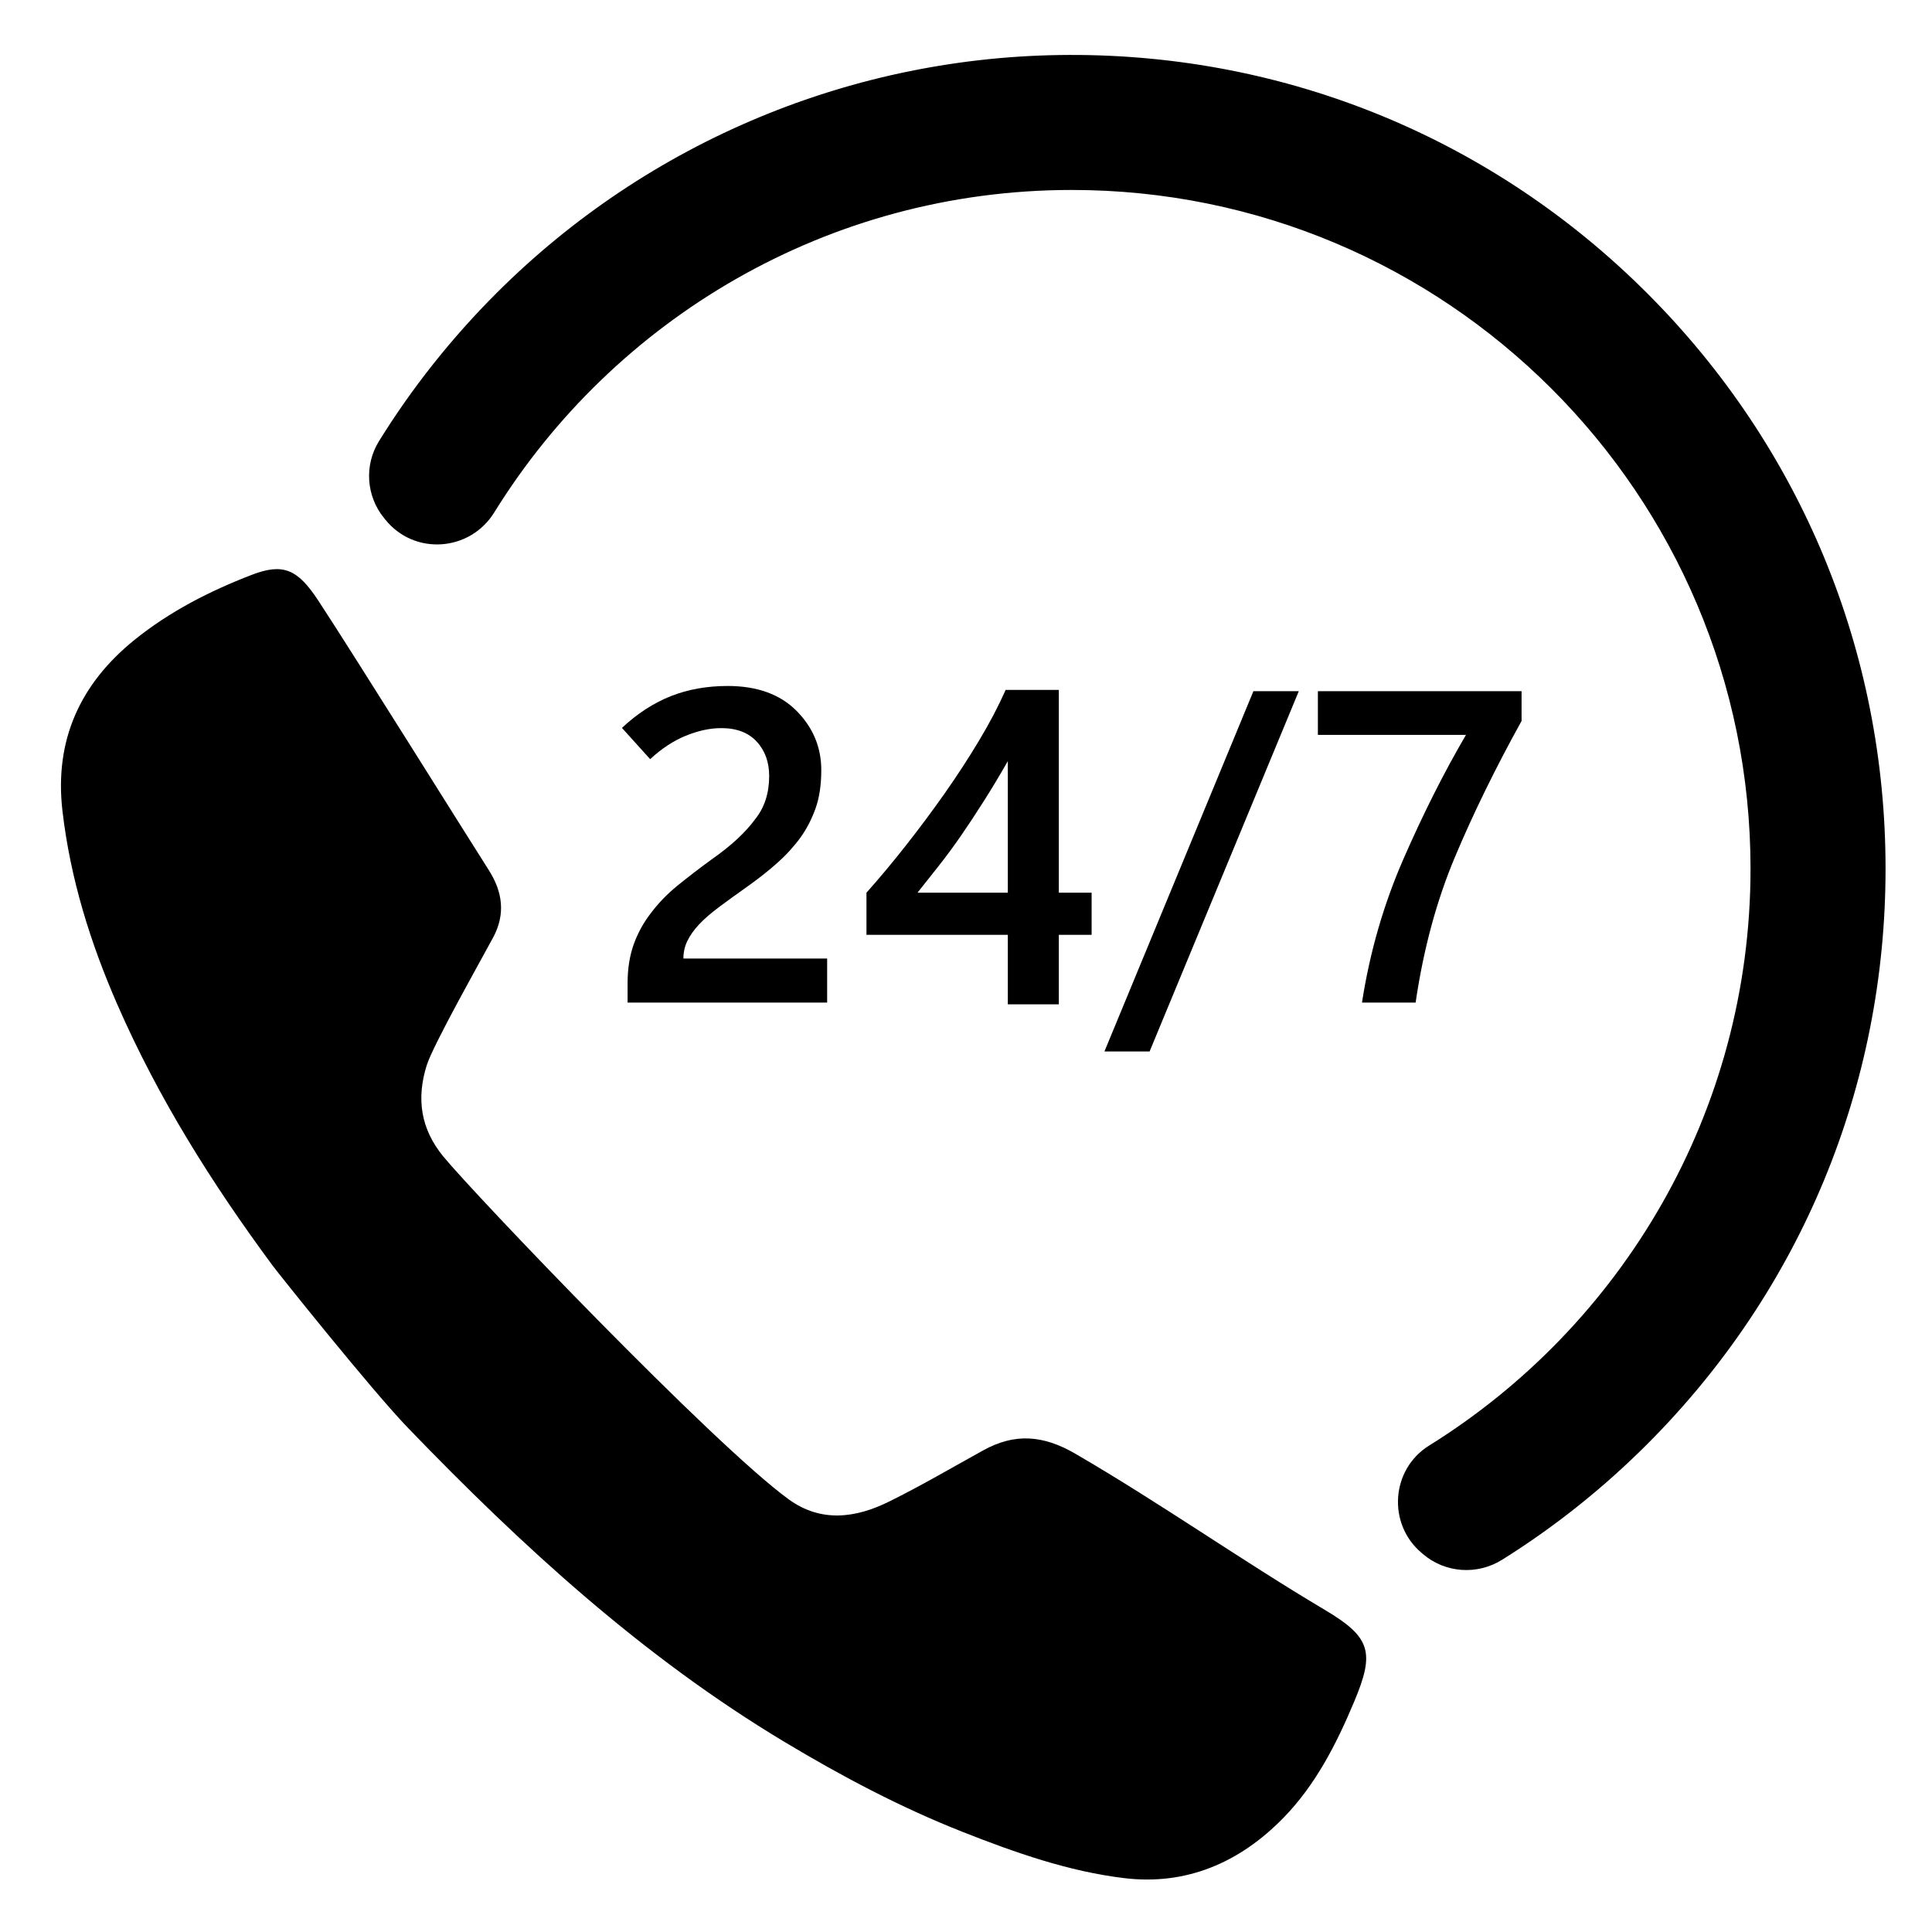 <svg version="1.0" preserveAspectRatio="xMidYMid meet" height="500" viewBox="0 0 375 375" zoomAndPan="magnify" width="500" xmlns:xlink="http://www.w3.org/1999/xlink" xmlns="http://www.w3.org/2000/svg"><defs><clipPath id="107ba732cb"><path clip-rule="nonzero" d="M 71 10.52 L 366 10.52 L 366 305 L 71 305 Z M 71 10.52"></path></clipPath></defs><path fill-rule="nonzero" fill-opacity="1" d="M 257.191 312.504 C 240.793 302.762 225.199 291.738 208.688 282.148 C 202.426 278.516 196.922 278.148 190.824 281.523 C 184.754 284.879 178.762 288.398 172.547 291.469 C 166.094 294.656 159.363 295.578 153.09 291.023 C 138.461 280.398 92.133 231.902 86.031 224.457 C 81.648 219.109 80.797 213.258 82.82 206.793 C 84.066 202.812 93.27 186.531 95.734 181.934 C 98.121 177.477 97.594 173.141 94.867 168.879 C 90.684 162.336 68.832 127.316 61.77 116.559 C 57.723 110.391 54.887 109.266 48.855 111.582 C 40.715 114.711 32.945 118.684 26.113 124.195 C 15.543 132.73 10.535 143.688 12.121 157.379 C 13.645 170.535 17.535 183.016 22.832 195.109 C 30.758 213.207 41.191 229.797 52.906 245.637 C 53.98 247.09 72.086 269.789 79.211 277.176 C 101.348 300.133 124.727 321.57 152.258 338.098 C 163.367 344.766 174.758 350.801 186.805 355.555 C 196.988 359.57 207.371 363.242 218.234 364.547 C 230.266 365.992 240.605 361.539 249.062 352.891 C 255.395 346.414 259.402 338.492 262.859 330.258 C 266.867 320.723 266.094 317.793 257.191 312.504" fill="#000000"></path><path fill-rule="nonzero" fill-opacity="1" d="M 135.684 179.43 C 136.691 178.359 137.98 177.246 139.539 176.078 C 141.098 174.914 142.934 173.586 145.039 172.098 C 147.145 170.609 149.07 169.09 150.816 167.543 C 152.555 166 154.074 164.34 155.367 162.57 C 156.574 160.887 157.551 159.004 158.293 156.922 C 159.039 154.844 159.41 152.359 159.41 149.465 C 159.41 145.051 157.816 141.23 154.629 137.996 C 151.438 134.77 146.977 133.148 141.246 133.148 C 137.199 133.148 133.512 133.812 130.184 135.133 C 126.855 136.453 123.695 138.504 120.719 141.285 L 126.199 147.355 C 128.363 145.332 130.652 143.82 133.07 142.824 C 135.488 141.828 137.805 141.328 140.023 141.328 C 142.973 141.328 145.258 142.199 146.871 143.941 C 148.488 145.684 149.297 147.918 149.297 150.641 C 149.297 152.273 149.07 153.789 148.621 155.195 C 148.172 156.598 147.484 157.879 146.559 159.031 C 145.629 160.297 144.469 161.574 143.078 162.867 C 141.691 164.16 140.012 165.492 138.043 166.871 C 135.656 168.613 133.465 170.297 131.465 171.926 C 129.473 173.559 127.773 175.312 126.367 177.195 C 124.934 179.023 123.82 181.047 123.016 183.266 C 122.219 185.484 121.816 188 121.816 190.809 L 121.816 194.602 L 160.547 194.602 L 160.547 186.047 L 132.648 186.047 C 132.648 184.836 132.898 183.707 133.406 182.656 C 133.914 181.602 134.672 180.523 135.684 179.43" fill="#000000"></path><path fill-rule="nonzero" fill-opacity="1" d="M 195.617 173.273 L 178.082 173.273 C 179.348 171.672 180.684 169.988 182.086 168.219 C 183.492 166.445 184.938 164.496 186.426 162.359 C 187.859 160.277 189.352 158.023 190.895 155.594 C 192.441 153.164 194.016 150.543 195.617 147.734 Z M 195.195 133.91 C 193.816 137.031 192.098 140.312 190.031 143.75 C 187.969 147.195 185.738 150.613 183.352 154.016 C 180.934 157.441 178.434 160.801 175.848 164.086 C 173.262 167.375 170.707 170.438 168.18 173.273 L 168.18 181.449 L 195.617 181.449 L 195.617 194.938 L 205.52 194.938 L 205.52 181.449 L 211.883 181.449 L 211.883 173.273 L 205.52 173.273 L 205.52 133.91 L 195.195 133.91" fill="#000000"></path><path fill-rule="nonzero" fill-opacity="1" d="M 243.285 134.164 L 214.371 204.086 L 223.137 204.086 L 252.094 134.164 L 243.285 134.164" fill="#000000"></path><path fill-rule="nonzero" fill-opacity="1" d="M 264.359 194.602 L 274.77 194.602 C 276.285 184.262 278.832 174.848 282.398 166.363 C 285.965 157.879 290.281 149.066 295.336 139.938 L 295.336 134.164 L 255.801 134.164 L 255.801 142.637 L 284.547 142.637 C 280.305 149.883 276.258 157.914 272.41 166.719 C 268.559 175.531 265.875 184.824 264.359 194.602" fill="#000000"></path><g clip-path="url(#107ba732cb)"><path fill-rule="nonzero" fill-opacity="1" d="M 319.723 56.926 C 289.758 26.961 249.879 10.52 207.48 10.664 C 165.754 10.801 125.84 27.422 96.336 56.926 C 87.555 65.707 79.934 75.34 73.555 85.637 C 70.668 90.297 71.074 96.289 74.535 100.539 C 74.633 100.66 74.73 100.777 74.828 100.898 C 80.461 107.855 91.223 107.074 95.934 99.461 C 119.16 61.953 160.672 36.906 207.934 36.871 C 280.699 36.82 339.777 95.852 339.777 168.621 C 339.773 215.828 314.812 257.316 277.398 280.578 C 269.988 285.184 269.25 295.754 275.906 301.398 C 275.996 301.477 276.082 301.551 276.172 301.625 C 280.504 305.34 286.73 305.77 291.562 302.746 C 301.652 296.438 311.102 288.934 319.723 280.309 C 349.555 250.477 365.984 210.809 365.984 168.617 C 365.984 126.426 349.555 86.758 319.723 56.926" fill="#000000"></path></g></svg>